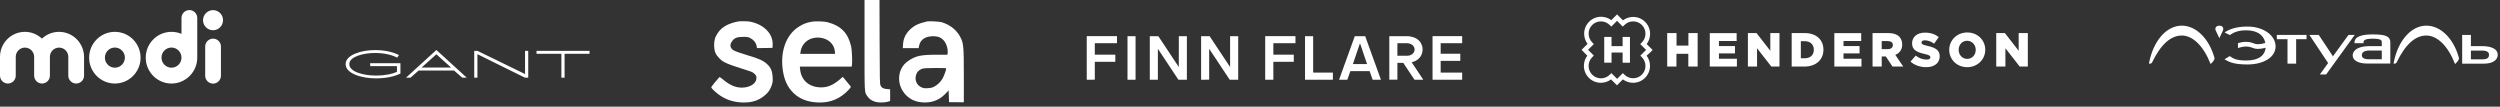 <?xml version="1.0" encoding="UTF-8"?> <svg xmlns="http://www.w3.org/2000/svg" width="586" height="25" viewBox="0 0 586 25" fill="none"><rect x="0" y="0" width="586" height="25" fill="#333333" stroke="none"/><path d="M13.838 7.465C12.286 7.465 10.881 8.072 9.835 9.057C8.789 8.072 7.384 7.465 5.832 7.465C2.614 7.465 0 10.091 0 13.325V17.724C0 18.758 0.833 19.579 1.846 19.579C2.859 19.579 3.692 18.758 3.692 17.724V13.325C3.692 12.127 4.656 11.158 5.849 11.158C7.025 11.158 8.005 12.127 8.005 13.325V17.724C8.005 18.758 8.838 19.579 9.851 19.579C10.864 19.579 11.697 18.758 11.697 17.724V13.325C11.697 12.127 12.661 11.158 13.854 11.158C15.047 11.158 16.011 12.127 16.011 13.325V17.724C16.011 18.758 16.844 19.579 17.857 19.579C18.87 19.579 19.703 18.758 19.703 17.724V13.325C19.686 10.091 17.056 7.465 13.838 7.465ZM26.924 7.465C23.591 7.465 20.895 10.173 20.895 13.522C20.895 16.87 23.607 19.579 26.924 19.579C30.257 19.579 32.952 16.854 32.952 13.522C32.952 10.173 30.24 7.465 26.924 7.465ZM26.924 15.869C25.633 15.869 24.587 14.802 24.587 13.505C24.587 12.209 25.633 11.142 26.924 11.142C28.215 11.142 29.276 12.209 29.276 13.505C29.26 14.819 28.215 15.869 26.924 15.869ZM44.388 2.36C43.376 2.36 42.542 3.197 42.542 4.215V7.941C41.824 7.629 41.023 7.465 40.19 7.465C36.857 7.465 34.161 10.173 34.161 13.522C34.161 16.87 36.873 19.579 40.19 19.579C43.523 19.579 46.235 16.854 46.235 13.522V4.215C46.235 3.18 45.401 2.36 44.388 2.36ZM40.19 15.869C38.899 15.869 37.854 14.802 37.854 13.505C37.854 12.209 38.899 11.142 40.19 11.142C41.48 11.142 42.542 12.209 42.542 13.505C42.542 14.819 41.48 15.869 40.19 15.869ZM49.943 9.057C48.93 9.057 48.097 9.894 48.097 10.912V17.741C48.097 18.775 48.93 19.596 49.943 19.596C50.956 19.596 51.789 18.775 51.789 17.741V10.912C51.789 9.878 50.956 9.057 49.943 9.057ZM49.943 7.087C51.234 7.087 52.279 6.037 52.279 4.723C52.279 3.427 51.234 2.376 49.943 2.376C48.652 2.376 47.59 3.427 47.59 4.74C47.59 6.037 48.652 7.087 49.943 7.087Z" fill="white"></path><g clip-path="url(#clip0_734_13676)"><path d="M123.07 17.357L111.93 11.924H111.158V18.203H111.906V12.7L123.047 18.203H123.819V11.924H123.07V17.357ZM125.762 11.924V12.606H131.589V18.203H132.338V12.606H138.189V11.924H125.762ZM108.349 18.203H109.402L102.288 11.712L95.173 18.203H96.226L98.122 16.534H106.43L108.349 18.203ZM98.824 15.828L102.288 12.724L105.728 15.828H98.824ZM86.771 14.817V15.499H93.043V16.839C91.966 17.333 90.375 17.709 88.035 17.709C85.226 17.709 81.879 16.839 81.879 15.028C81.879 13.217 85.32 12.418 87.894 12.418C90.164 12.418 92.013 12.912 93.09 13.523L93.511 12.912C92.388 12.3 90.445 11.736 87.894 11.736C84.735 11.736 81.013 12.841 81.013 15.028C81.013 17.215 84.688 18.368 88.058 18.368C90.398 18.368 92.317 17.992 93.862 17.239V14.817H86.771V14.817Z" fill="white"></path></g><g clip-path="url(#clip1_734_13676)"><path d="M382.061 14.703H380.343V12.31H377.746V14.682H376.029V8.65H377.746V10.818H380.343V8.65H382.061V14.703ZM385.966 13.047C386.477 13.721 386.764 14.56 386.764 15.439C386.764 17.627 384.985 19.406 382.797 19.406C381.918 19.406 381.079 19.12 380.404 18.608L379.771 19.242L379.014 19.999L378.257 19.242L377.624 18.608C376.949 19.12 376.11 19.406 375.231 19.406C373.043 19.406 371.264 17.627 371.264 15.439C371.264 14.56 371.551 13.721 372.062 13.047L371.428 12.413L370.733 11.677L371.489 10.92L372.123 10.286C371.612 9.611 371.326 8.773 371.326 7.894C371.326 5.706 373.105 3.927 375.292 3.927C376.172 3.927 377.01 4.213 377.685 4.724L378.319 4.091L379.034 3.375L379.791 4.131L380.425 4.765C381.1 4.254 381.938 3.968 382.817 3.968C385.005 3.968 386.784 5.747 386.784 7.935C386.784 8.814 386.498 9.652 385.987 10.327L386.621 10.961L387.377 11.717L386.621 12.474L385.966 13.047ZM385.7 15.46C385.7 14.642 385.353 13.905 384.821 13.374L384.494 13.047L385.843 11.697L384.474 10.327L384.801 10C385.353 9.468 385.7 8.732 385.7 7.894C385.7 6.299 384.412 5.011 382.817 5.011C381.999 5.011 381.263 5.338 380.752 5.89L380.384 6.238L379.034 4.888L377.685 6.238L377.358 5.91C376.826 5.358 376.09 5.011 375.252 5.011C373.657 5.011 372.368 6.299 372.368 7.894C372.368 8.712 372.716 9.448 373.248 9.979L373.595 10.327L372.246 11.677L373.595 13.026L373.248 13.374C372.696 13.905 372.368 14.642 372.368 15.46C372.368 17.054 373.657 18.363 375.272 18.363C376.09 18.363 376.847 18.015 377.378 17.463L377.705 17.136L379.055 18.486L380.404 17.136L380.732 17.463C381.263 18.015 381.999 18.343 382.817 18.343C384.412 18.343 385.7 17.054 385.7 15.46ZM390.792 15.603H392.959V12.617H395.74V15.603H397.928V7.751H395.761V10.695H392.98V7.751H390.792V15.603ZM400.77 15.603H407.13V13.762H402.917V12.515H406.68V10.797H402.917V9.611H407.068V7.771H400.77V15.603ZM409.706 15.603H411.853V11.309L415.206 15.603H417.108V7.751H414.961V11.902L411.73 7.751H409.706V15.603ZM419.95 15.603H422.936C425.757 15.603 427.414 13.926 427.414 11.656C427.414 9.366 425.798 7.751 422.997 7.751H419.971V15.603H419.95ZM422.118 13.681V9.652H422.997C424.306 9.652 425.164 10.409 425.164 11.656C425.164 12.944 424.306 13.66 422.997 13.66H422.118V13.681ZM429.97 15.603H436.329V13.762H432.117V12.515H435.879V10.797H432.117V9.611H436.267V7.771H429.97V15.603ZM438.905 15.603H441.073V13.231H442.034L443.608 15.603H446.123L444.262 12.863C445.244 12.454 445.878 11.656 445.878 10.45C445.878 9.652 445.632 9.059 445.183 8.589C444.651 8.057 443.833 7.751 442.627 7.751H438.926V15.603H438.905ZM441.073 11.513V9.632H442.504C443.24 9.632 443.69 9.939 443.69 10.552C443.69 11.145 443.261 11.513 442.524 11.513H441.073ZM447.82 14.437C448.781 15.296 450.111 15.746 451.501 15.746C453.403 15.746 454.67 14.785 454.67 13.19C454.67 11.697 453.546 11.124 451.746 10.736C450.663 10.491 450.397 10.327 450.397 9.979C450.397 9.673 450.663 9.448 451.174 9.448C451.869 9.448 452.646 9.714 453.362 10.225L454.445 8.691C453.587 8.017 452.544 7.648 451.215 7.648C449.334 7.648 448.188 8.691 448.188 10.164C448.188 11.799 449.477 12.27 451.153 12.658C452.217 12.903 452.482 13.088 452.482 13.415C452.482 13.783 452.176 13.967 451.583 13.967C450.683 13.967 449.804 13.64 449.047 13.026L447.82 14.437ZM456.899 11.677C456.899 13.946 458.699 15.746 461.111 15.746C463.524 15.746 465.344 13.926 465.344 11.677C465.344 9.407 463.545 7.608 461.132 7.608C458.719 7.608 456.899 9.427 456.899 11.677ZM463.115 11.677C463.115 12.822 462.318 13.803 461.111 13.803C459.925 13.803 459.108 12.822 459.108 11.677C459.108 10.532 459.905 9.55 461.091 9.55C462.297 9.571 463.115 10.552 463.115 11.677ZM467.92 15.603H470.067V11.309L473.421 15.603H475.323V7.751H473.176V11.902L469.945 7.751H467.92V15.603Z" fill="white"></path></g><path d="M202.645 10.53C202.645 22.126 202.614 21.537 203.276 22.509C203.762 23.233 204.29 23.595 205.273 23.895C205.873 24.081 207.352 24.061 208.055 23.854L208.645 23.678V22.302V20.926L207.931 20.875C207.062 20.812 206.638 20.575 206.4 20.026C206.224 19.633 206.214 18.93 206.183 9.796L206.152 3.29964e-05H204.404H202.645V10.53Z" fill="white"></path><path d="M173.012 5.027C170.612 5.523 169.174 6.341 168.233 7.747C167.581 8.709 167.343 9.599 167.395 10.84C167.457 12.133 167.757 12.816 168.657 13.716C169.598 14.657 170.436 15.009 175.184 16.499C176.26 16.84 176.487 16.954 176.87 17.326C177.263 17.73 177.304 17.812 177.304 18.278C177.304 20.192 174.118 21.195 171.657 20.057C170.912 19.716 170.177 19.23 169.402 18.567C168.843 18.102 168.688 18.019 168.584 18.123C168.512 18.195 168.046 18.733 167.55 19.323C166.815 20.202 166.671 20.429 166.753 20.585C166.898 20.854 168.046 21.888 168.719 22.343C170.384 23.481 172.257 24.029 174.408 24.029C176.518 24.029 178.173 23.409 179.56 22.095C180.222 21.474 180.573 20.916 180.884 20.005C181.132 19.271 181.153 19.074 181.111 18.102C181.049 16.726 180.708 15.888 179.859 15.071C179.022 14.264 177.904 13.737 175.443 13.023C174.201 12.661 172.525 12.092 172.122 11.885C171.191 11.42 170.964 10.654 171.501 9.806C172.07 8.916 172.712 8.637 174.201 8.637C175.132 8.637 175.36 8.668 175.784 8.885C176.663 9.32 177.232 10.034 177.367 10.851L177.439 11.275L179.26 11.254L181.08 11.223L181.111 10.458C181.215 7.903 179.022 5.679 175.763 5.068C175.225 4.965 173.436 4.944 173.012 5.027Z" fill="white"></path><path d="M190.131 5.11C188.838 5.389 188.248 5.627 187.224 6.268C184.173 8.192 182.756 12.309 183.563 16.912C183.976 19.281 184.969 21.05 186.604 22.333C188.031 23.45 189.904 24.019 192.148 24.029C194.796 24.039 196.969 23.098 198.851 21.122C199.472 20.46 199.513 20.367 199.317 20.15C199.244 20.078 198.903 19.664 198.562 19.24C198.22 18.816 197.858 18.371 197.744 18.236L197.558 18.009L196.886 18.588C195.272 19.953 194.031 20.481 192.459 20.481C189.717 20.471 187.824 18.867 187.555 16.323L187.483 15.619H193.555H199.637L199.71 15.133C199.813 14.399 199.689 11.616 199.503 10.851C198.758 7.716 197.134 6.061 194.01 5.213C193.162 4.985 191 4.934 190.131 5.11ZM192.614 8.896C194.331 9.227 195.52 10.416 195.686 11.999L195.748 12.62H191.662H187.576L187.659 12.102C188.021 9.806 190.141 8.43 192.614 8.896Z" fill="white"></path><path d="M217.285 5.027C215.258 5.503 214.234 5.999 213.251 6.982C212.248 7.975 211.751 9.061 211.669 10.416L211.617 11.275H213.479H215.33L215.454 10.654C215.765 9.175 217.099 8.389 219.096 8.503C219.996 8.554 220.565 8.813 221.133 9.392C221.806 10.075 222.251 11.451 222.126 12.433L222.075 12.826H219.665C215.796 12.826 214.668 13.075 212.858 14.295C210.251 16.064 210.024 19.964 212.393 22.323C213.53 23.46 214.979 24.019 216.768 24.019C218.237 24.019 219.437 23.657 220.596 22.86C221.092 22.519 222.292 21.34 222.323 21.154C222.333 21.102 222.375 21.702 222.406 22.498L222.457 23.947L224.195 23.957L225.923 23.977V18.009C225.923 10.923 225.861 10.199 225.147 8.772C224.299 7.086 222.737 5.813 220.751 5.213C220.202 5.048 217.751 4.913 217.285 5.027ZM221.785 16.075C221.785 16.426 221.247 17.895 220.906 18.464C220.451 19.24 219.685 19.964 218.94 20.326C218.496 20.554 218.165 20.626 217.451 20.667C216.623 20.709 216.479 20.688 215.961 20.45C214.968 19.995 214.441 18.961 214.658 17.854C214.823 16.954 215.351 16.375 216.303 16.075C216.53 15.992 217.616 15.95 219.23 15.94C221.392 15.93 221.785 15.95 221.785 16.075Z" fill="white"></path><path d="M568.747 6.012C565.204 6.012 562.144 9.45 561.108 14.56C561.108 14.584 561.108 14.632 561.084 14.68C561.084 14.727 561.084 14.751 561.059 14.775V14.918H561.204C561.324 14.918 561.662 14.918 561.783 14.608C563.783 10.453 566.12 8.328 568.722 8.328C571.301 8.328 573.783 10.763 575.397 14.847L575.47 15.014L575.59 14.894C575.879 14.608 576.385 14.13 576.385 13.629V13.605C575.156 9.044 572.096 6.012 568.747 6.012Z" fill="white"></path><path d="M520.191 6.012C519.733 6.012 519.275 6.274 519.275 6.823C519.275 6.991 519.42 7.253 519.661 7.779C519.805 8.065 519.974 8.399 520.119 8.734L520.215 8.973L520.311 8.734C520.456 8.423 520.601 8.089 520.745 7.826C520.986 7.349 521.131 7.014 521.131 6.823C521.155 6.322 520.793 6.012 520.191 6.012Z" fill="white"></path><path d="M526.795 6.226C524.65 6.226 522.891 6.656 521.614 7.492L521.445 7.611L522.698 8.232L522.746 8.161C523.566 7.635 524.53 7.11 526.457 7.11C530.024 7.11 530.819 9.092 530.988 10.071H530.964C530.554 10.19 530.024 10.357 529.156 10.357C528.795 10.357 528.554 10.262 528.241 10.143C527.831 9.999 527.325 9.808 526.457 9.808C525.71 9.808 525.108 9.951 524.65 10.095L524.578 10.119V11.265L524.722 11.217C525.132 11.098 525.759 10.907 526.482 10.907C527.132 10.907 527.494 11.026 527.879 11.169C528.241 11.312 528.626 11.456 529.18 11.456C529.976 11.456 530.554 11.336 531.036 11.193C531.036 11.289 531.036 11.336 531.036 11.36C530.94 12.22 530.313 14.178 526.482 14.178C524.241 14.178 523.445 13.724 522.698 13.175H522.602L521.421 13.891L521.59 13.987C522.722 14.679 523.975 15.109 526.795 15.109C530.674 15.109 533.397 13.366 533.397 10.883C533.397 8.256 530.506 6.226 526.795 6.226Z" fill="white"></path><path d="M533.686 9.187H536.192V14.918H538.216V9.187H540.65V8.185H533.686V9.187Z" fill="white"></path><path d="M556.072 8.065C553.518 8.065 552.072 8.638 551.928 9.665H551.904V10.119H554V9.999C554 9.522 554.169 9.068 556.193 9.068C558.29 9.068 558.29 9.522 558.29 9.999V10.811H555.542C551.759 10.811 551.47 12.483 551.47 12.984C551.47 14.154 552.771 14.894 554.843 14.894H560.29V9.952C560.29 8.352 558.868 8.065 556.072 8.065ZM558.29 11.838V13.892H555.302C553.783 13.892 553.614 13.318 553.614 12.912C553.614 12.22 554.289 11.838 555.47 11.838H558.29Z" fill="white"></path><path d="M581.76 10.811H579.182V8.185H577.133V14.918H582.266C584.242 14.918 585.471 14.106 585.471 12.817C585.471 11.551 584.122 10.811 581.76 10.811ZM583.423 12.841C583.423 13.366 583.23 13.915 581.832 13.915H579.182V11.862H581.712C582.845 11.838 583.423 12.172 583.423 12.841Z" fill="white"></path><path d="M511.42 6.012C507.877 6.012 504.817 9.45 503.781 14.56C503.781 14.584 503.781 14.632 503.757 14.68C503.757 14.727 503.757 14.751 503.733 14.775V14.918H503.877C503.998 14.918 504.335 14.918 504.456 14.608C506.48 10.429 508.817 8.328 511.42 8.328C513.974 8.328 516.48 10.763 518.095 14.847L518.167 15.014L518.287 14.894C518.577 14.608 519.083 14.13 519.083 13.629V13.605C517.83 9.044 514.745 6.012 511.42 6.012Z" fill="white"></path><path d="M550.481 8.185L546.842 13.199L543.517 8.185H541.324L545.709 14.775L543.782 17.449H545.252L551.951 8.185H550.481Z" fill="white"></path><path d="M256.598 18.681L254.757 18.684C254.754 18.684 254.751 18.683 254.748 18.682C254.745 18.681 254.742 18.679 254.74 18.677C254.738 18.674 254.736 18.672 254.735 18.669C254.733 18.666 254.733 18.663 254.733 18.659L254.734 8.501C254.734 8.495 254.737 8.489 254.742 8.484C254.746 8.479 254.752 8.477 254.759 8.477H261.797C261.804 8.477 261.81 8.479 261.814 8.484C261.819 8.489 261.822 8.495 261.822 8.501V10.104C261.822 10.111 261.819 10.117 261.814 10.121C261.81 10.126 261.804 10.129 261.797 10.129H256.647C256.64 10.129 256.634 10.131 256.629 10.136C256.625 10.14 256.622 10.147 256.622 10.153V12.791C256.622 12.798 256.625 12.804 256.629 12.809C256.634 12.814 256.64 12.816 256.647 12.816H261.408C261.414 12.816 261.42 12.819 261.425 12.823C261.43 12.828 261.432 12.834 261.432 12.841V14.459C261.432 14.466 261.43 14.472 261.425 14.477C261.42 14.481 261.414 14.484 261.408 14.484L256.647 14.485C256.64 14.485 256.634 14.488 256.629 14.492C256.625 14.497 256.622 14.503 256.622 14.51L256.622 18.656C256.622 18.663 256.62 18.669 256.615 18.674C256.611 18.678 256.604 18.681 256.598 18.681Z" fill="white"></path><path d="M266.154 8.478H264.307C264.295 8.478 264.286 8.488 264.286 8.5V18.661C264.286 18.672 264.295 18.682 264.307 18.682H266.154C266.166 18.682 266.175 18.672 266.175 18.661V8.5C266.175 8.488 266.166 8.478 266.154 8.478Z" fill="white"></path><path d="M276.331 8.478L278.187 8.478C278.192 8.478 278.196 8.48 278.199 8.483C278.202 8.486 278.204 8.49 278.204 8.494V18.666C278.204 18.671 278.202 18.675 278.199 18.678C278.196 18.681 278.192 18.683 278.187 18.683L276.224 18.682C276.221 18.682 276.218 18.682 276.216 18.68C276.214 18.679 276.212 18.677 276.21 18.675L271.435 11.477C271.433 11.475 271.431 11.472 271.427 11.471C271.424 11.47 271.42 11.47 271.417 11.471C271.413 11.472 271.41 11.474 271.408 11.477C271.406 11.48 271.405 11.483 271.405 11.487L271.405 18.666C271.405 18.67 271.403 18.674 271.4 18.677C271.397 18.68 271.393 18.682 271.388 18.682L269.53 18.683C269.526 18.683 269.522 18.681 269.519 18.678C269.515 18.675 269.514 18.671 269.514 18.666L269.513 8.495C269.513 8.49 269.515 8.486 269.518 8.483C269.521 8.48 269.525 8.478 269.53 8.478H271.502C271.505 8.478 271.508 8.479 271.51 8.48C271.513 8.481 271.515 8.483 271.516 8.485L276.283 15.67C276.285 15.673 276.287 15.675 276.291 15.676C276.294 15.678 276.298 15.678 276.301 15.677C276.305 15.675 276.308 15.673 276.31 15.671C276.312 15.668 276.313 15.664 276.313 15.661L276.315 8.495C276.315 8.49 276.317 8.486 276.32 8.483C276.323 8.48 276.327 8.478 276.331 8.478Z" fill="white"></path><path d="M288.335 15.655V8.495C288.335 8.491 288.337 8.486 288.34 8.483C288.344 8.48 288.348 8.478 288.352 8.478L290.22 8.48C290.225 8.48 290.229 8.482 290.232 8.485C290.235 8.488 290.237 8.492 290.237 8.497L290.235 18.665C290.235 18.669 290.233 18.674 290.23 18.677C290.227 18.68 290.223 18.682 290.218 18.682L288.251 18.683C288.248 18.683 288.246 18.682 288.243 18.681C288.241 18.68 288.239 18.677 288.237 18.675L283.461 11.479C283.459 11.476 283.456 11.473 283.453 11.472C283.449 11.471 283.446 11.47 283.442 11.472C283.439 11.473 283.435 11.475 283.433 11.478C283.431 11.481 283.43 11.484 283.43 11.488L283.43 18.663C283.43 18.668 283.429 18.672 283.425 18.675C283.422 18.678 283.418 18.68 283.413 18.68L281.557 18.684C281.554 18.684 281.552 18.684 281.55 18.683C281.548 18.682 281.546 18.681 281.545 18.68C281.543 18.678 281.542 18.676 281.541 18.674C281.54 18.672 281.54 18.67 281.54 18.668L281.54 8.495C281.54 8.493 281.541 8.491 281.541 8.489C281.542 8.487 281.544 8.485 281.545 8.483C281.547 8.482 281.549 8.48 281.551 8.48C281.553 8.479 281.555 8.478 281.557 8.478L283.527 8.478C283.529 8.478 283.532 8.478 283.535 8.48C283.537 8.481 283.539 8.483 283.541 8.485L288.304 15.664C288.306 15.668 288.309 15.67 288.312 15.671C288.316 15.672 288.32 15.672 288.323 15.671C288.327 15.67 288.33 15.668 288.332 15.665C288.334 15.662 288.335 15.659 288.335 15.655Z" fill="white"></path><path d="M298.474 10.155L298.475 12.79C298.475 12.797 298.477 12.804 298.482 12.809C298.487 12.813 298.494 12.816 298.501 12.816H303.237C303.244 12.816 303.25 12.819 303.255 12.824C303.26 12.829 303.263 12.836 303.263 12.843L303.264 14.457C303.264 14.463 303.261 14.47 303.256 14.475C303.251 14.48 303.244 14.483 303.237 14.483L298.499 14.483C298.492 14.483 298.486 14.486 298.481 14.491C298.476 14.496 298.473 14.503 298.473 14.51L298.475 18.657C298.475 18.664 298.472 18.67 298.467 18.675C298.463 18.68 298.456 18.683 298.449 18.683H296.588C296.581 18.683 296.574 18.68 296.569 18.675C296.565 18.67 296.562 18.664 296.562 18.657V8.503C296.562 8.496 296.565 8.489 296.569 8.485C296.574 8.48 296.581 8.477 296.588 8.477H303.629C303.636 8.477 303.643 8.48 303.648 8.485C303.653 8.489 303.656 8.496 303.656 8.503L303.656 10.102C303.656 10.106 303.656 10.109 303.654 10.112C303.653 10.116 303.651 10.118 303.649 10.121C303.646 10.123 303.643 10.125 303.64 10.127C303.637 10.128 303.633 10.129 303.63 10.129H298.5C298.493 10.129 298.487 10.131 298.482 10.136C298.477 10.141 298.474 10.148 298.474 10.155Z" fill="white"></path><path d="M307.828 17.01L312.406 17.011C312.409 17.011 312.413 17.011 312.416 17.012C312.419 17.014 312.421 17.016 312.424 17.018C312.426 17.02 312.428 17.023 312.429 17.026C312.43 17.029 312.431 17.032 312.431 17.035V18.657C312.431 18.664 312.428 18.67 312.424 18.675C312.419 18.68 312.413 18.682 312.406 18.682L305.923 18.683C305.916 18.683 305.91 18.681 305.905 18.676C305.901 18.672 305.898 18.665 305.898 18.659V8.502C305.898 8.499 305.899 8.495 305.9 8.492C305.901 8.489 305.903 8.487 305.905 8.484C305.908 8.482 305.91 8.48 305.913 8.479C305.916 8.478 305.92 8.477 305.923 8.477L307.778 8.482C307.784 8.482 307.79 8.484 307.795 8.489C307.8 8.493 307.802 8.5 307.802 8.506L307.803 16.985C307.803 16.992 307.805 16.998 307.81 17.003C307.815 17.008 307.821 17.01 307.828 17.01Z" fill="white"></path><path d="M337.693 10.154V12.572C337.693 12.579 337.695 12.585 337.7 12.59C337.705 12.595 337.712 12.598 337.719 12.598H342.268C342.274 12.598 342.281 12.601 342.286 12.605C342.291 12.61 342.293 12.617 342.293 12.624L342.293 14.236C342.293 14.243 342.29 14.249 342.285 14.254C342.28 14.259 342.274 14.262 342.267 14.262L337.719 14.263C337.712 14.263 337.705 14.266 337.7 14.27C337.695 14.275 337.693 14.282 337.693 14.289V16.985C337.693 16.992 337.695 16.998 337.7 17.003C337.705 17.008 337.712 17.011 337.719 17.011H342.706C342.709 17.011 342.713 17.012 342.716 17.013C342.719 17.014 342.722 17.016 342.724 17.018C342.727 17.021 342.728 17.024 342.73 17.027C342.731 17.03 342.732 17.033 342.732 17.037L342.732 18.657C342.732 18.664 342.729 18.671 342.725 18.675C342.72 18.68 342.713 18.683 342.706 18.683H335.813C335.807 18.683 335.8 18.68 335.795 18.675C335.79 18.671 335.788 18.664 335.788 18.657V8.503C335.788 8.496 335.79 8.489 335.795 8.484C335.8 8.48 335.807 8.477 335.813 8.477H342.706C342.713 8.477 342.719 8.48 342.724 8.484C342.729 8.489 342.732 8.496 342.732 8.503L342.733 10.103C342.733 10.106 342.732 10.11 342.731 10.113C342.73 10.116 342.728 10.119 342.725 10.121C342.723 10.123 342.72 10.125 342.717 10.127C342.714 10.128 342.71 10.129 342.707 10.129H337.719C337.712 10.129 337.705 10.131 337.7 10.136C337.695 10.141 337.693 10.148 337.693 10.154Z" fill="white"></path><path fill-rule="evenodd" clip-rule="evenodd" d="M327.549 18.659L327.549 14.776C327.549 14.747 327.563 14.733 327.592 14.732L328.892 14.73C328.9 14.73 328.909 14.732 328.917 14.736C328.924 14.74 328.931 14.746 328.936 14.754L331.529 18.646C331.545 18.67 331.567 18.682 331.596 18.682H333.578C333.603 18.682 333.608 18.672 333.595 18.652L330.909 14.617C330.907 14.614 330.906 14.611 330.906 14.608C330.906 14.606 330.906 14.603 330.907 14.6C330.908 14.597 330.91 14.595 330.912 14.593C330.914 14.591 330.917 14.59 330.92 14.589C332.334 14.253 333.333 13.287 333.449 11.806C333.498 11.179 333.351 10.583 333.008 10.019C332.544 9.256 331.759 8.803 330.898 8.612C330.523 8.529 330.208 8.486 329.953 8.484C328.557 8.473 327.131 8.472 325.673 8.48C325.661 8.48 325.655 8.486 325.655 8.499V18.659C325.655 18.668 325.659 18.672 325.668 18.672L327.535 18.672C327.539 18.672 327.542 18.671 327.545 18.668C327.548 18.666 327.549 18.662 327.549 18.659ZM330.015 10.14C329.956 10.135 329.897 10.132 329.838 10.132L327.591 10.123C327.586 10.123 327.581 10.124 327.576 10.126C327.572 10.128 327.568 10.131 327.564 10.135C327.561 10.138 327.558 10.142 327.556 10.147C327.554 10.152 327.553 10.156 327.553 10.161L327.543 13.026C327.543 13.036 327.547 13.046 327.554 13.053C327.561 13.059 327.569 13.063 327.578 13.064C327.579 13.064 327.58 13.064 327.582 13.064L329.828 13.072C330.293 13.074 330.739 12.921 331.069 12.648C331.398 12.375 331.584 12.004 331.585 11.616V11.6C331.586 11.408 331.541 11.218 331.454 11.04C331.366 10.863 331.238 10.701 331.076 10.564C330.914 10.428 330.721 10.32 330.508 10.245C330.351 10.19 330.185 10.155 330.015 10.14Z" fill="white"></path><path fill-rule="evenodd" clip-rule="evenodd" d="M315.826 18.669L316.517 16.688C316.519 16.684 316.522 16.681 316.525 16.678C316.529 16.676 316.533 16.674 316.537 16.674H321.027C321.031 16.674 321.036 16.676 321.039 16.678C321.043 16.681 321.045 16.684 321.047 16.689L321.737 18.669C321.738 18.673 321.741 18.677 321.744 18.679C321.748 18.682 321.752 18.683 321.756 18.683L323.658 18.682C323.661 18.682 323.664 18.681 323.667 18.68C323.67 18.678 323.673 18.676 323.675 18.674C323.677 18.671 323.678 18.668 323.678 18.664C323.679 18.661 323.679 18.657 323.677 18.654L320.007 8.492C320.005 8.487 320.002 8.484 319.999 8.482C319.995 8.479 319.991 8.478 319.987 8.478H317.578C317.574 8.478 317.569 8.479 317.566 8.482C317.562 8.484 317.56 8.487 317.558 8.492L313.888 18.655C313.887 18.658 313.887 18.661 313.887 18.665C313.888 18.668 313.889 18.671 313.891 18.674C313.893 18.677 313.896 18.679 313.899 18.68C313.902 18.682 313.905 18.683 313.908 18.683H315.806C315.811 18.683 315.815 18.682 315.818 18.679C315.822 18.677 315.825 18.673 315.826 18.669ZM318.791 10.174C318.799 10.18 318.807 10.195 318.815 10.22C319.283 11.638 319.755 13.038 320.232 14.418C320.3 14.612 320.37 14.801 320.443 14.986C320.444 14.989 320.444 14.992 320.444 14.995C320.443 14.998 320.442 15.001 320.441 15.003C320.439 15.006 320.437 15.008 320.434 15.009C320.431 15.01 320.429 15.011 320.426 15.011L317.153 15.011C317.144 15.011 317.138 15.009 317.133 15.005C317.126 15 317.125 14.991 317.13 14.978C317.708 13.344 318.248 11.758 318.751 10.219C318.764 10.179 318.777 10.163 318.791 10.174Z" fill="white"></path><defs><clipPath id="clip0_734_13676"><rect width="57.456" height="6.655" fill="white" transform="translate(80.733 11.736)"></rect></clipPath><clipPath id="clip1_734_13676"><rect width="104.59" height="16.604" fill="white" transform="translate(370.733 3.375)"></rect></clipPath></defs></svg> 